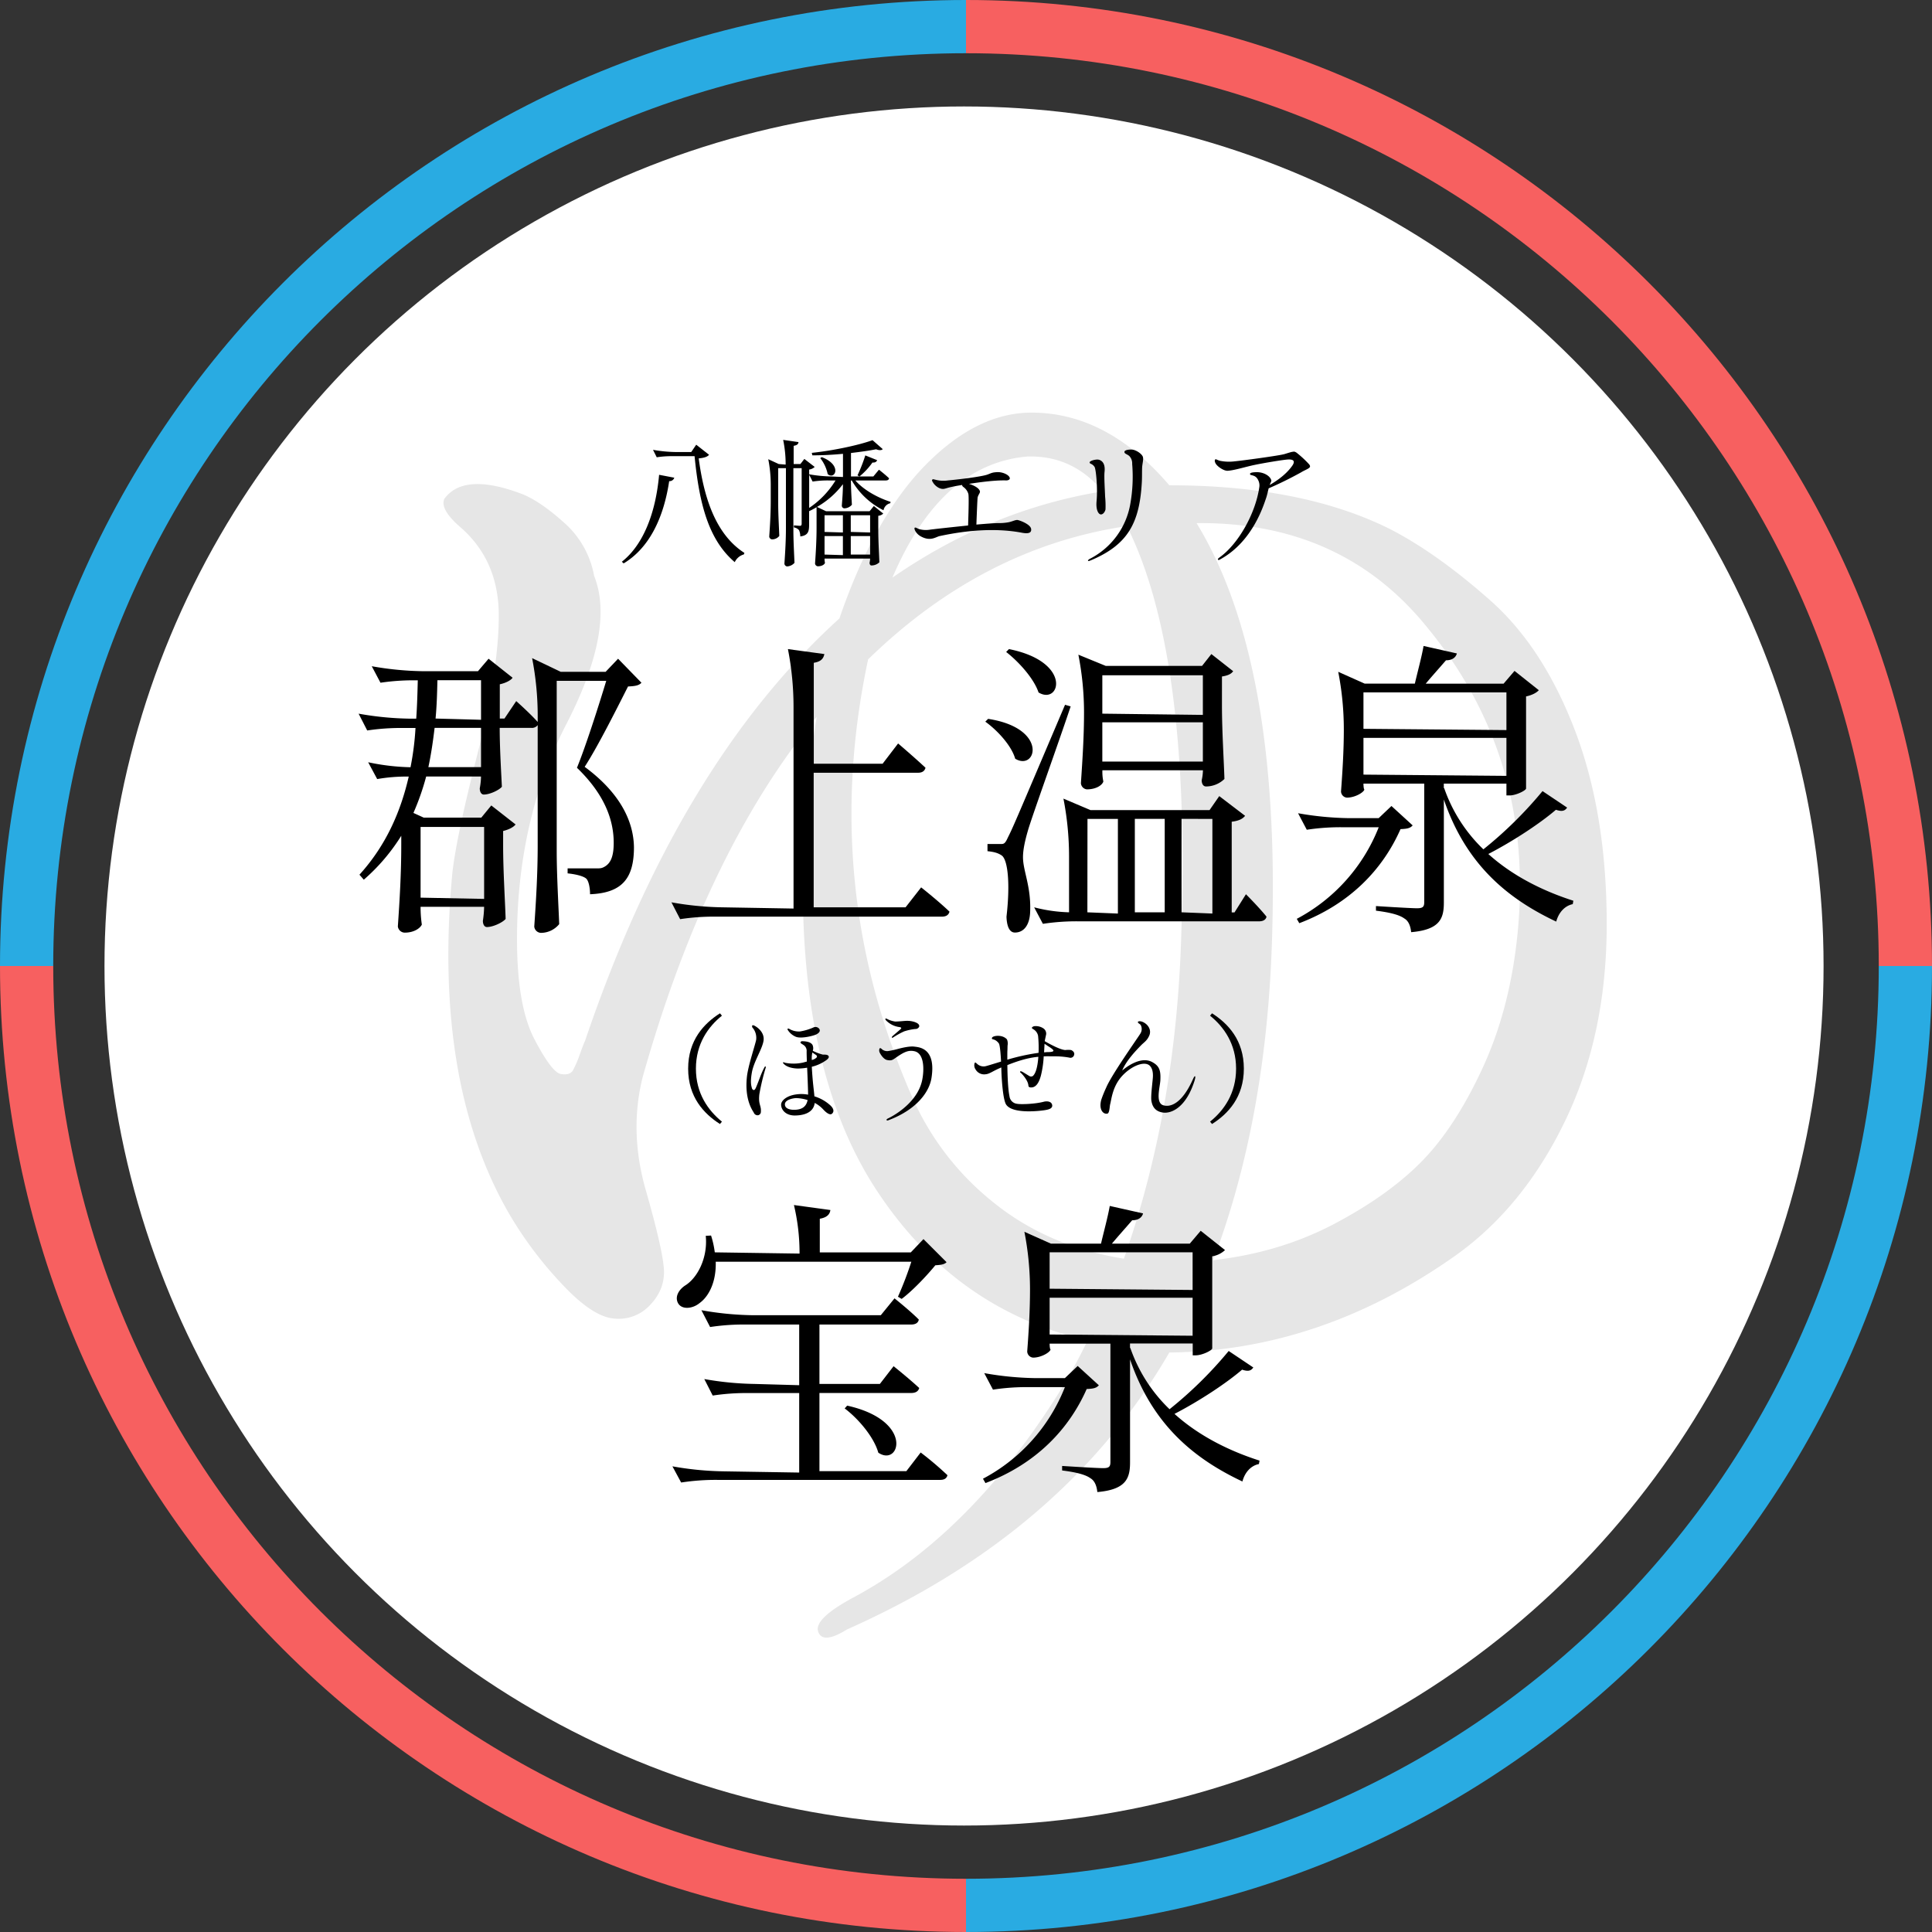 <svg xmlns="http://www.w3.org/2000/svg" viewBox="0 0 980 980"><rect x="0" y="0" width="980" height="980" fill="#333333" stroke="none"/><defs><style>.cls-1{fill:#fff;}.cls-2{fill:#e6e6e6;}.cls-3{fill:#29abe2;}.cls-4{fill:#f76060;}</style></defs><g id="レイヤー_2" data-name="レイヤー 2"><g id="レイヤー_1-2" data-name="レイヤー 1"><circle class="cls-1" cx="489" cy="490" r="436"/><path class="cls-2" d="M593.13,246.16q67.56,0,112.09,22.27,23.79,12.29,50.67,36.08t43,66Q815,412.76,815,468.8t-21.11,99.8q-21.12,43.76-55.66,68.32-68.34,48.36-145.1,49.13-53,91.38-163.51,140.49-12.3,7.66-14.59,1.15t17.66-17.27q56-29.94,99.8-96.73a275.21,275.21,0,0,0,19.19-33.78Q484.89,664.57,445,604.29T407.35,438.85q1.53-42.21,6.91-75.23Q358.22,432,326,546.33q-6.92,27.64,1.53,57.2t9.21,39.92q.76,10.37-6.91,18.42a21.61,21.61,0,0,1-18.8,6.91q-11.14-1.15-27.26-18.81a194.86,194.86,0,0,1-26.1-35.31Q220,548.65,229.25,445q1.53-17.65,12.66-61.42T253,312.18q0-27.63-19.19-44.52-10.75-9.21-8.44-14.59,10-13.81,39.92-2.3,9.21,3.85,21.11,14.58a47.2,47.2,0,0,1,15,26.87q10.74,26.89-14.2,75.24t-24.95,109q0,33.79,8.83,50.67t13.43,17.66c3.07.51,5.11-.12,6.14-1.92a54.83,54.83,0,0,0,3.46-8.06c1.27-3.58,2.17-5.88,2.68-6.91q47.59-140.49,129-214.19,17.64-51.42,43.76-77.92t53.73-26.49Q561.66,209.31,593.13,246.16ZM440.36,334.45q-24.57,115.16,22.27,221.86a141,141,0,0,0,41.45,53.74q27.65,22.28,66,28.41,26.86-76,29.18-166.59,4.61-140.49-27.64-205Q498.7,277.65,440.36,334.45ZM521,231.58q-43.75,3.84-68.32,61.41,49.89-34.55,106.71-43.76Q544,230.81,521,231.58ZM615.4,639.22q33.76-3.83,61.41-18.42t44.53-31.86q16.88-17.28,30.71-47.21t17.66-67.56q9.21-90.59-47.6-158.15-43-51.42-115.16-50.67,42.21,69.11,38.39,207.28Q643,566.31,615.4,639.22Z"/><path class="cls-3" d="M490,27V0C219.38,0,0,219.38,0,490H27C27,234.29,234.29,27,490,27Z"/><path class="cls-4" d="M27,490H0C0,760.62,219.38,980,490,980V953C234.29,953,27,745.71,27,490Z"/><path class="cls-4" d="M490,0V27c255.71,0,463,207.29,463,463h27C980,219.38,760.62,0,490,0Z"/><path class="cls-3" d="M980,490H953c0,255.71-207.29,463-463,463v27C760.62,980,980,760.62,980,490Z"/><path d="M261.85,355.63s6.79,6,10.9,10.59v-3.16a153.51,153.51,0,0,0-2.84-29.23l14.53,6.95H307.2l6.32-6.64,11.85,12.17c-1.27,1.42-3.16,1.74-6.8,1.9-5.37,10.58-15.32,30.49-22,40.76,18,13.27,24.81,27.65,25,40.77,0,15.64-5.84,23.22-22.27,23.86,0-3.16-.64-6.64-1.9-7.9-1.42-1.27-5.06-2.22-9.48-2.69v-2.53h14.54c1.89,0,2.68,0,4.1-.79,3.16-1.74,4.74-5.21,4.74-12.17,0-12.32-5.21-25.12-18.64-38.07,4.27-10.43,10.74-30.5,14.85-44.09H282.39v86.27c0,12.64.95,28.44,1.26,37.13a12,12,0,0,1-9.32,4.43A3.55,3.55,0,0,1,271,470c.95-13.59,1.74-27.18,1.74-41.08V367.8a3.57,3.57,0,0,1-3.16,1.42H253.47c0,10.43.79,23.07,1.11,29.86-1.42,1.74-6.16,3.95-9.16,3.95-1.43,0-2.06-1.58-2.06-3.16a34.52,34.52,0,0,0,.63-6H216.18a128.22,128.22,0,0,1-6.47,18.49l5.21,2.37h29.23l5.06-6.17,12.32,9.64c-.95,1.27-3.16,2.53-6.32,3.32V429c0,12.64,1,28.44,1.27,37.13-1.43,1.74-6.32,4.11-9.48,4.11-1.43,0-2.06-1.58-2.06-3.16a53.34,53.34,0,0,0,.63-7.11H213.34a60.1,60.1,0,0,0,.63,9c-.63,1.58-3.63,4.11-8.69,4.11a3.57,3.57,0,0,1-3.47-3.16c.94-13.59,1.73-27.18,1.73-41.08v-4.9a98.17,98.17,0,0,1-19,22.28l-2.21-2.53c13.75-15.17,21-32.39,25-49.77a85.52,85.52,0,0,0-16,1.26l-4.58-8.53a113.94,113.94,0,0,0,21.48,2.53,141.16,141.16,0,0,0,2.53-19.91h-6a114.26,114.26,0,0,0-18.49,1.26L181.9,362a158.79,158.79,0,0,0,25.59,2.53h3.64c.47-6.64.63-13.11.79-19.43h-.48A113,113,0,0,0,193,346.31l-4.43-8.37a158.81,158.81,0,0,0,25.6,2.52h28.28l5.38-6.32L260,343.78c-.79,1.27-3.47,2.69-6.48,3.32v17.38h2.37Zm-48.51,63.84v35.86l32.23.64v-36.5ZM244,369.22H220.45c-.79,6.64-1.74,13.27-3.16,19.91H244Zm-22.12-24.17c-.15,6.32-.31,12.79-.94,19.43l23.06.63V345.05Z"/><path d="M455.56,377.12s8.53,7.27,13.9,12.33c-.47,1.73-1.74,2.52-3.79,2.52H412.74v68.26h46.61l7.9-10.11s9,7.11,14.38,12.32c-.48,1.74-1.74,2.53-3.95,2.53H363.44A113.17,113.17,0,0,0,345,466.24l-4.42-8.54a158.8,158.8,0,0,0,25.6,2.53l36.34.63V358.48a152.67,152.67,0,0,0-2.85-29.23l18.49,2.52c-.47,2.22-1.58,3.8-5.37,4.43v51.19h34.92Z"/><path d="M501.22,364.64c30.81,4.74,24.49,26.7,13.74,20.22-1.89-6.63-9-14.38-15.17-18.8Zm41.87-6.32c-6.48,19.43-19.6,55.77-21.65,62.88-1.42,4.9-2.53,9.64-2.53,13.59,0,7,4.11,14.7,3.64,27.5-.16,6.63-3,10.74-7.75,10.74-2.68,0-4.1-3-4.26-8.06,1.89-16.27.79-28.6-2.37-31-2.06-1.42-4.27-1.89-7.27-2.21v-3.63h6.48c1.74,0,2.37,0,3.79-3.16,2.69-5.38,2.69-5.38,29.07-67.47ZM511.8,329.25c32.39,6.47,25.92,28.59,15,22-2.37-7.11-10.11-15.64-16.43-20.54Zm106.66,74.57,13.11,10c-1.26,1.58-3.16,2.53-6.79,3v46h1.42L632,453.6s6.64,6.63,10.43,11.37c-.31,1.58-1.74,2.37-3.79,2.37H547.51A113,113,0,0,0,529,468.61l-4.43-8.38a78.07,78.07,0,0,0,17.7,2.53V434.32a152.67,152.67,0,0,0-2.85-29.23l13.75,5.84h60.36Zm-4-72.05,11.06,8.69c-1,1.43-2.69,2.22-5.69,2.69V358c0,12.64,1,28.44,1.26,37.13a13.49,13.49,0,0,1-9.32,3.8c-1.58,0-2.21-1.58-2.21-3.16a25,25,0,0,0,.63-5.06h-51a23.16,23.16,0,0,0,.48,5.69c-.48,1.74-3.48,4-8.38,4a3.38,3.38,0,0,1-3-3.16c.79-11.85,1.58-23.7,1.58-35.87A152.7,152.7,0,0,0,547,332.09l13.9,5.69h48.83Zm-62.89,131,15.48.63v-48H551.62Zm7.58-120.24V362l51,.63V342.52Zm51,43.77V366.38h-51v19.91ZM590.8,415.36H575.64v47.4H590.8Zm8.54,0v47.4l15.64.63v-48Z"/><path d="M716.57,418.68c-1.26,1.42-2.68,1.73-6.16,1.89-9,20.39-25.6,37.92-51.35,47.72l-1.27-2.21a89.77,89.77,0,0,0,41.56-46.46h-18a113.09,113.09,0,0,0-18.49,1.27l-4.42-8.38A158.79,158.79,0,0,0,684,415h15.33l6.48-6.16Zm51.67-78.37,12.32,9.79c-1.1,1.27-3.47,2.53-6.47,3.16V400c-.16,1-5.06,3.48-8.38,3.48h-1.58v-6H732.37v2.37l.16-.15a78.8,78.8,0,0,0,19.91,31.12,205.17,205.17,0,0,0,30-29.54l12.48,8.37c-1.1,1.58-2.37,2.21-5.69,1.11-7.9,6.79-21.48,15.8-34.28,22.43,12.8,11.54,28.44,19,43.13,23.7l-.31,1.74c-3.95.79-7.11,4.11-8.38,8.85-24.8-11.69-45.82-29.07-57-61.94v52.3c0,8.06-2,13.75-16.59,15-.31-3-1.26-5.69-3.47-6.95-2.37-1.74-6.8-3-14.38-3.95V459.6s17.22,1.11,20.85,1.11c3,0,3.64-.79,3.64-3.16V397.5H691.61c0,1.27.16,2.85.47,3-.47,1.58-4.9,4.1-8.85,4.1a3.25,3.25,0,0,1-3-3.16C681,391,681.65,380.6,681.65,370a152.7,152.7,0,0,0-2.84-29.23l13.43,6h25.44c1.26-5.53,3.47-13.58,4.42-19.11L739,331.46c-.63,2.21-2.53,3.47-5.53,3.47-2.85,3.32-7.11,8.06-10.27,11.85h39.5Zm-76.63,10.9v18.48l72.52.64V351.21Zm0,41.71,72.52.63V374.28H691.61Z"/><path d="M453.27,693s7.9,6.32,13,11.06c-.47,1.74-1.89,2.53-4.11,2.53H415.66v39.66h44.08l7.27-9.48a164.85,164.85,0,0,1,13.59,11.53c-.47,1.74-1.74,2.37-3.79,2.37H364A114.13,114.13,0,0,0,345.51,752l-4.43-8.21a158.8,158.8,0,0,0,25.6,2.53l38.71.63V706.63H380a113,113,0,0,0-18.48,1.26l-4.27-8.37A158.7,158.7,0,0,0,382.8,702l22.59.64V671.87h-26.7a113.13,113.13,0,0,0-18.49,1.26l-4.42-8.53a158.79,158.79,0,0,0,25.59,2.53h65.42l6.95-8.54s7.58,6,12.32,10.75c-.31,1.74-1.73,2.53-3.95,2.53H415.66V702h30.65Zm15.16-64.47,11.7,11.7c-.95,1.1-2.85,1.42-5.69,1.58-4.27,5.21-11.38,12.79-17.07,17.06l-1.89-1.11A176.05,176.05,0,0,0,462.27,640H363.05c.31,10.74-3.8,17.85-8.22,21-3.63,3-9.32,3.48-11.06-.31-1.42-3.16.63-6.48,3.63-8.54,6.32-3.79,11.7-14.06,10.59-25.28l2.69-.15a46.47,46.47,0,0,1,1.89,8.53l43,.63v-.63a105.26,105.26,0,0,0-2.85-24l18.49,2.53c-.31,2.21-1.74,3.79-5.37,4.42v17.07H462ZM429.72,713c34.13,7.58,26.71,31.28,15.8,23.86-2.21-7.9-10.11-17.23-17.06-22.44Z"/><path d="M557.39,702.68c-1.27,1.42-2.69,1.73-6.17,1.89-9,20.38-25.59,37.92-51.35,47.72l-1.26-2.21a89.67,89.67,0,0,0,41.55-46.46h-18a113,113,0,0,0-18.48,1.27l-4.43-8.38a158.8,158.8,0,0,0,25.6,2.53h15.32l6.48-6.16Zm51.66-78.37,12.33,9.79a12.35,12.35,0,0,1-6.48,3.16V684c-.16,1-5.06,3.48-8.37,3.48H605v-6H573.19v2.37l.15-.15a78.91,78.91,0,0,0,19.91,31.12,205.17,205.17,0,0,0,30-29.54l12.49,8.37c-1.11,1.58-2.37,2.21-5.69,1.11-7.9,6.79-21.49,15.8-34.29,22.43,12.8,11.54,28.44,19,43.14,23.7l-.32,1.74c-4,.79-7.11,4.11-8.37,8.85-24.81-11.69-45.82-29.07-57-61.94v52.3c0,8.06-2.06,13.75-16.59,15-.32-3-1.27-5.69-3.48-7-2.37-1.74-6.79-3-14.38-3.95V743.6s17.23,1.11,20.86,1.11c3,0,3.63-.79,3.63-3.16v-60H532.42c0,1.27.16,2.85.48,3-.48,1.58-4.9,4.1-8.85,4.1a3.25,3.25,0,0,1-3-3.16c.79-10.42,1.42-20.85,1.42-31.44a152.67,152.67,0,0,0-2.85-29.23l13.43,6h25.44c1.27-5.53,3.48-13.58,4.43-19.11l16.9,3.79c-.63,2.21-2.52,3.47-5.53,3.47-2.84,3.32-7.11,8.06-10.27,11.85h39.5Zm-76.63,10.9v18.48l72.53.64V635.21Zm0,41.71,72.53.63V658.28H532.42Z"/><path d="M365.2,514l1,1.2c-7,5.64-13.2,14.28-13.2,26.87s6.24,21.24,13.2,26.88l-1,1.2c-8.1-5.16-16.14-13.62-16.14-28.08S357.1,519.15,365.2,514Z"/><path d="M388.3,541.94a111.28,111.28,0,0,0-3.12,13.14c-.6,5.28,1,5.58.78,8.76a1.79,1.79,0,0,1-1.38,1.86,2.06,2.06,0,0,1-2.22-1.32c-.42-.84-4.8-6.3-3.48-18.24.6-5.58,4.2-16.08,4.68-18.71A8,8,0,0,0,382,521.6a1.34,1.34,0,0,1-.48-1.31c.3-.66,1.62.23,2,.48s4.44,2.82,3.78,7.14-5,10.61-5.94,16.25c-.9,5.1-.18,6.9,0,7.62a1.43,1.43,0,0,0,.9,1.14c.78.06,1.2-1.26,1.62-2.28,1.08-2.52,2.22-6.18,3.78-9.06.3-.6.48-.72.66-.6S388.48,541.46,388.3,541.94Zm33.48,23.16c-.84.42-2.34-.3-4.2-2.34a15.64,15.64,0,0,0-4.32-3.3c-.72,6-7.8,6.3-9.54,6.36-5,.24-7.44-2.76-7.5-5.4-.06-2.1,2.76-4.62,7.62-5.28a18.49,18.49,0,0,1,6.06.12c0-2.34-.24-8.1-.48-13.68a27.91,27.91,0,0,1-4.8.43c-4.5-.13-6.3-1.69-6.66-2s-.9-.84-.78-1c.12-.35.6-.12,1,.07a22.08,22.08,0,0,0,9.3-.13c.66-.18,1.26-.36,1.8-.48-.06-1.86-.12-3.59-.12-5.09a3.5,3.5,0,0,0-1.68-3.37c-.36-.29-1.5-.84-1.44-1.19.12-.6.6-.73,1.2-.66,1.74.06,3.9.35,4.86,1.8a4,4,0,0,1,.18,3.05,27.51,27.51,0,0,0,5,1.92c.9.07,2.58-.17,3.06.84s-1.56,2.23-1.56,2.23a20.69,20.69,0,0,1-7,3.11c.48,8.65,1.08,11.64,1.32,15a21.15,21.15,0,0,1,7.92,4.44C423.7,562.94,422.68,564.56,421.78,565.1ZM409.66,558a21.28,21.28,0,0,0-5.88-1c-1.2.06-5.76.72-5.64,3.3s3.9,2.7,5,2.64C407.56,562.82,409.12,560.66,409.66,558Zm-9.9-35.33c-.12-.18-.42-.48-.24-.78s.66-.12,1,.11a9.7,9.7,0,0,0,5.22,1.21,27.49,27.49,0,0,0,6.78-2,2.4,2.4,0,0,1,3.12.78c.6,1.13-.24,2-1.56,2.7s-7.92,2.4-10.56,1.14A8.9,8.9,0,0,1,399.76,522.69Zm12,15a4.69,4.69,0,0,0,2.34-1.15c.36-.35.54-.89-.24-1.44-.3-.17-1-.66-1.8-1.2a16,16,0,0,0-.3,2.29Z"/><path d="M446.26,534c-.54-1-.24-2.21.12-2.33s.9.48,1.2.72a4.16,4.16,0,0,0,2.76.78,45.45,45.45,0,0,0,5.52-1.21c1.38-.36,5.46-1.38,7.86-1.07s11.22.6,8.76,16c-1.08,6.66-7,15.66-21.54,21.24-.72.3-1,.3-1.2.06s.12-.6.78-.9,14.82-7.08,17.28-19.55c1-5,1.14-13.44-4-14.52-3.12-.66-5.34.48-9.48,3.35-1.44,1-2.1,1.57-4.2,1.14C448.6,537.51,447.1,535.65,446.26,534Zm3.18-16.43c-.3-.36-.48-.72-.3-.84s.6-.06.84.12a12.25,12.25,0,0,0,4.14,1.32c1.5,0,3.84-.24,4.74-.3a13.16,13.16,0,0,1,3.42.12c1,.18,4.26.9,4,2.7a2,2,0,0,1-2,1.26,27.89,27.89,0,0,0-5.64,1.2,43.22,43.22,0,0,0-5.64,3.11c-.18.19-.54.19-.6,0s0-.29.18-.53,3.54-3.06,4-3.48.66-.72.54-.9-.48-.3-.84-.36A11.59,11.59,0,0,1,449.44,517.59Z"/><path d="M544.9,534.81a1.91,1.91,0,0,1-2.46,1.67,39.1,39.1,0,0,0-7.08-.66c-2,0-4-.05-5.94,0a51.63,51.63,0,0,1-1.44,9.84c-.84,3.06-2.22,5.88-4.8,5.94-1.56.06-1.5-.72-1.56-1.2-.3-2.63-3.42-5.88-3.72-6.12s-.54-.35-.42-.72.66-.06,1,.06,2.94,1.8,3.72,2.23a1.63,1.63,0,0,0,1.8-.13c1.68-1.62,2.4-5.63,2.7-9.66-4.08.37-8.82,1.45-15.72,4.21.06,5.33.3,12.11,1.08,15.83a4.33,4.33,0,0,0,3.72,3.78c2,.42,9.36.12,13.56-1,1.74-.48,4.08-.24,4.38,1.68s-2.34,2.34-3.84,2.58-16.08,2.22-19.5-2.82c-1.86-2.76-2.46-15.9-2.46-18.66a.22.22,0,0,1-.06-.18,1.87,1.87,0,0,0-.54.25c-3.6,1.5-5.34,3-7.26,3.17a5,5,0,0,1-5.22-2.46,3.62,3.62,0,0,1-.42-3.29c.42-.49.72.11,1.2.47a4.85,4.85,0,0,0,4,1.27c.84-.13,4-1.15,8.16-2.41-.18-3.66-.54-8.46-1.14-9.24-1.74-2.34-3.36-1.85-3.48-2.34-.12-.71.42-1,1.2-1.25s4-.72,6.18,1.32c.6.54.72,2.27.6,3s-.06,1.5-.12,2.76c-.06.35-.06,2.21-.06,4.79a106.75,106.75,0,0,1,15.84-3.47,59.62,59.62,0,0,0-.24-8.65A4.89,4.89,0,0,0,524,522c-.36-.29-.84-.47-.42-.95a2.1,2.1,0,0,1,1.38-.55,7,7,0,0,1,4.2,1.08,3.22,3.22,0,0,1,1.5,3.07c-.18.84-.36,1.68-.66,3.06,0,.12-.06.24-.06.42,2.16,1.26,7.74,4.37,10.44,4.5a11.87,11.87,0,0,1,2.94,0C544.06,532.94,545.08,533.73,544.9,534.81Zm-13.44-4.26c-.18-.12-.84-.61-1.62-1.08-.06,1.08-.12,2.57-.24,4.31.6,0,1.14-.11,1.74-.11s2.88,0,3-.66S532.18,531,531.46,530.55Z"/><path d="M606,547.94c-4.26,13.8-11.82,17.1-16.26,16.38s-5.34-3.9-5.7-5.94.42-8.16.66-10.86c.18-1.62.42-5-1.44-6.9-2.58-2.58-9-.11-13.68,4.74-5.22,5.4-5.7,11.88-6.48,14.88-.24,1-.3,4.32-1.32,4.62-2.28.54-4.56-2.22-3.12-7.14a60,60,0,0,1,2.46-6.06c2.76-6.6,16.5-25.91,17.34-27.41a4.26,4.26,0,0,0,.12-4.38c-.3-.48-1.56-.9-1.38-1.5.12-.42,1.38-.54,2.7.12,2.58,1.26,4.2,4,3.12,6.66s-2.7,3.54-4.14,5c-2.88,2.94-7.68,8-9.66,12.9,0,0,8.76-8,15.36-4.25,3.6,2,4.26,4.31,4,9.29-.24,3.6-2.52,11.28,1.44,12.54,3.78,1.2,9.6-1,15-13,.42-.84.78-1.8,1.14-1.68S606.16,547.34,606,547.94Z"/><path d="M614.8,514c8.1,5.16,16.14,13.61,16.14,28.07s-8,22.92-16.14,28.08l-1-1.2c7-5.64,13.2-14.28,13.2-26.88s-6.24-21.23-13.2-26.87Z"/><path d="M315.43,284.94c10.85-8.54,17.15-24.64,18.9-44.1l7.7,1.47a2.49,2.49,0,0,1-2.59,1.75c-2.8,18.62-10.08,33.88-23.1,41.72Zm44.24-54.25c-.84,1.05-2.66,1.61-5.25,1.82,2.59,19.6,8.47,38.5,23.18,47.95l-.28.77a7.19,7.19,0,0,0-4.62,3.92c-13.31-11.34-18-29.61-20.38-53.76h-11a50.2,50.2,0,0,0-8.19.56l-1.89-3.78a70.35,70.35,0,0,0,11.34,1.12h8.05l2.52-3.71Z"/><path d="M445.85,238.25s3.15,2.45,5.11,4.34c-.07.77-.7,1.12-1.68,1.12H433.87c4.35,5,11.7,8.89,17.86,10.85l-.14.7a4.49,4.49,0,0,0-3.43,3.57,38.42,38.42,0,0,1-16.11-15.12h-.42c0,4.27.35,9.52.49,12.32a5.15,5.15,0,0,1-3.92,1.82,1.38,1.38,0,0,1-1.19-1.4c.28-3.57.56-7.14.56-10.85a44,44,0,0,1-13.16,11.55l4.62,2.17h22.06l2.17-2.66,4.76,3.85a4,4,0,0,1-2.52,1.12v7.14c0,5.6.42,12.6.56,16.45a5.8,5.8,0,0,1-4.06,1.61c-.63,0-.91-.7-.91-1.4a10.81,10.81,0,0,0,.28-2.1H418.26a8,8,0,0,0,.21,2.17c-.21.77-1.47,1.75-3.64,1.75a1.57,1.57,0,0,1-1.4-1.4c.42-6,.77-12,.77-18.2V257.29c-1.19.7-2.45,1.4-3.78,2v6.86c0,3.43-.49,5.46-4.48,5.95a7.84,7.84,0,0,0-.63-3.15,4,4,0,0,0-2.59-1.4v-1.05s2.52.21,3.08.21.84-.28.84-1.12V237.48h-4.2v31.57c0,5.6.42,12.6.56,16.45a5.39,5.39,0,0,1-3.78,1.82,1.56,1.56,0,0,1-1.33-1.4c.42-6,.77-12,.77-18.2V237.48h-3.92V255.4c0,5.6.42,12.6.56,16.45a4.67,4.67,0,0,1-3.64,1.75,1.57,1.57,0,0,1-1.47-1.4c.42-6,.77-12,.77-18.2v-8.12a67.72,67.72,0,0,0-1.26-12.95l5.32,2.45,3.5.28v-.28a61.51,61.51,0,0,0-1.26-12.25l7.77,1.12c-.07,1-.7,1.61-2.45,1.89v9.24H406l2-2.59,5.25,4.06a5,5,0,0,1-2.8,1.33v19.46a45.15,45.15,0,0,0,13.37-13.93h-3.43a50.2,50.2,0,0,0-8.19.56l-1.89-3.71a70.35,70.35,0,0,0,11.34,1.12l5.95.28V230.2c-5.18.49-10.5.77-15.54.77l-.28-1.26c10.78-1.12,23.94-3.92,30.81-6.44l5.18,4.55c-.56.63-1.82.7-3.36.07-3.5.7-8,1.33-12.75,1.89v11.9H443Zm-29-6.37c10.57,4.06,6.72,11.76,3,8.61a19.71,19.71,0,0,0-3.78-8.12Zm1.4,29.47v8.47l9.31.28v-8.75Zm0,19.95,9.31.28v-9.66h-9.31Zm13.3-19.95v8.47l9.81.28v-8.75Zm9.81,19.95v-9.38h-9.81v9.38Zm3.57-47.88c-.28.77-1,1.33-2.38,1.19a35.48,35.48,0,0,1-6.59,7.07l-1-.56A81,81,0,0,0,438.92,231Z"/><path d="M464.11,269c-.21-.63-.42-1.05-.07-1.33s1.19.35,2.17.7a12.59,12.59,0,0,0,5.18.35c1.26-.21,10.78-1.26,19.67-2.17.14-4.06.49-14.42.14-16a6.6,6.6,0,0,0-2.59-3.57A1.45,1.45,0,0,1,488,246c-2.1.35-3.78.63-4.62.84-3.08.63-3.36.91-4.55,1.12-2.38.35-4.62-1.75-5.39-2.94-.35-.63-.91-1.26-.56-1.68s.56-.21,1.33-.07a16.14,16.14,0,0,0,6.72.42c4-.35,16.73-1.82,19.88-2.94,2.1-.77,2.38-1.12,5-1.26s5.89,1.26,6.38,2.87c.28,1.05-1.12,1.4-2,1.33-5.26-.14-12.82.84-18.7,1.75,1.61.42,5,1.82,5.53,3.64.35.84-.84,1.82-1.12,3.29-.14.84-.49,9.94-.63,13.72,4.69-.42,8.82-.7,10.85-.77a25.21,25.21,0,0,0,5.12-.35c2-.28,3.85-1.4,5-1.19,1.82.42,6.44,2.31,6.79,4.48s-1.61,2.52-4.48,2c-13.52-2.59-28.36-1.26-42,1.68-1.89.42-4.76,3-9.94-.14A7,7,0,0,1,464.11,269Z"/><path d="M553.29,284.24c-.56.21-1.26.49-1.4.21s.56-.84,1.19-1.12a38.63,38.63,0,0,0,20.3-27.93,79.06,79.06,0,0,0,.91-20.09,5.33,5.33,0,0,0-1.47-4c-1.12-1-2.59-1.12-2.45-2.17s3.15-1.26,4.48-1c2.24.56,4.56,2.38,4.9,3.71s-.34,3.5-.42,5.46,0,4.27-.13,7.07C578.08,265.27,572.12,276.33,553.29,284.24Zm2.94-30c.63-6.51-.28-16.1-1-17.36a4,4,0,0,0-1.33-1.33c-.56-.35-1.19-.42-1.19-1,0-.84,3.36-1.75,4.76-1.33s3.29,1.75,2.8,6.16c-.28,2.66.21,9.45.28,12.39a48.18,48.18,0,0,1,.21,6.65c-.28,1.26-1.26,2.59-2.38,2.52S555.81,258.83,556.23,254.28Z"/><path d="M616.57,235c-.63-1.19-.35-1.82-.07-2s1,.35,2.17.7a22.84,22.84,0,0,0,7.84.28c3.22-.28,22-2.8,25-3.64.91-.28,2.24-.7,3-.91a9,9,0,0,1,2-.35,3.66,3.66,0,0,1,1.54.84,53.38,53.38,0,0,1,6,5.6c.35.49.84,1.12,0,1.82s-2.59,1.33-3.92,2.17a183.93,183.93,0,0,1-16.6,8.19c-.42,1.61-.63,2.8-1.19,4.62-1.4,4-6.86,22.26-23.17,31.29-.77.42-1.05.63-1.33.28s.28-.77.84-1.19c9.45-6.79,18.13-22.12,20.09-35.49a5.82,5.82,0,0,0-.42-3.36c-1-2.31-2.31-2.52-3.92-2.94-.21,0-.42-.42-.35-.63.21-.63,2-.77,3.57-.77,3.36,0,6.65,1.89,7.21,4.13.14.35-.42,1.33-.84,2.38,3.43-2,8.19-5.18,11.34-9.59,1.54-2.1,1.27-3.43-1.75-3.36-2,0-13.16,1.89-17.08,2.73-4.2.84-10.64,2.87-13.86,3C620.77,238.88,617.41,236.64,616.57,235Z"/></g></g></svg>